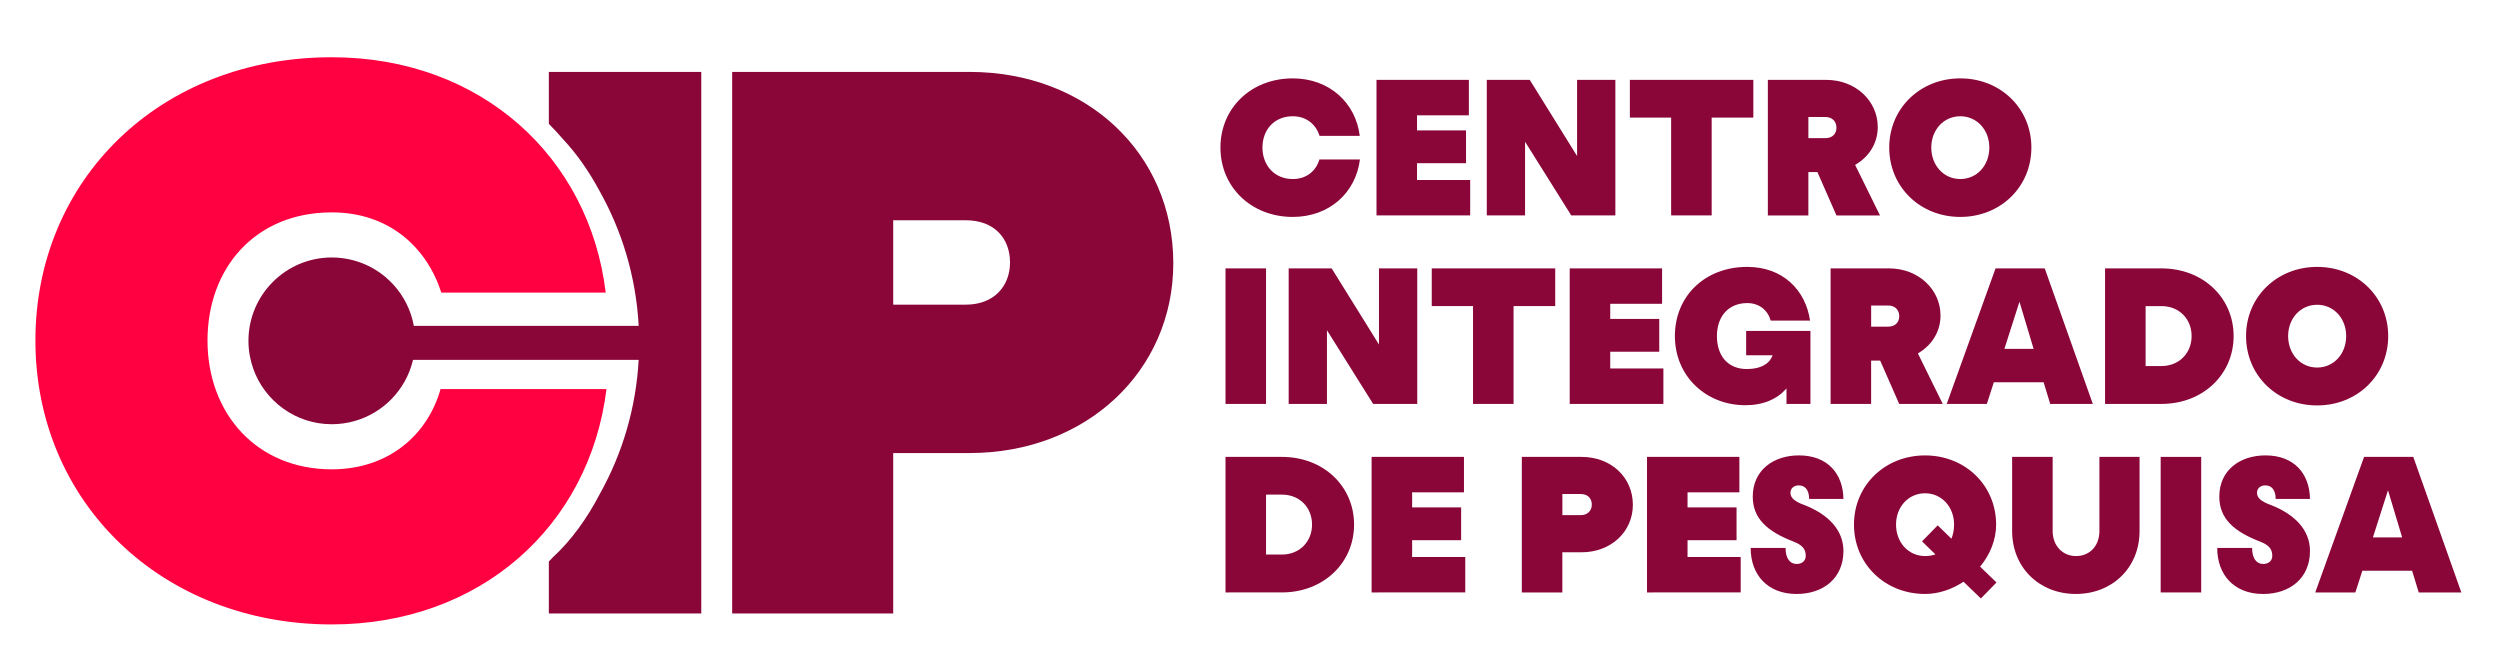 <?xml version="1.0" encoding="utf-8"?>
<svg viewBox="-10.939 2.091 1067.204 280.55" xmlns="http://www.w3.org/2000/svg">
  <path class="st0" d="M 301.611 263.97 L 301.611 32.79 L 402.961 32.79 C 452.831 32.79 489.921 67.51 489.921 114.46 C 489.921 160.44 452.831 195.49 402.961 195.49 L 370.351 195.49 L 370.351 263.98 L 301.611 263.98 L 301.611 263.97 Z M 370.351 132.14 L 401.361 132.14 C 413.511 132.14 420.221 124.1 420.221 114.13 C 420.221 103.84 413.511 96.12 401.361 96.12 L 370.351 96.12 L 370.351 132.14 Z" style="fill: rgb(138, 5, 56);"/>
  <g transform="matrix(1, 0, 0, 1, -13.839, -311.11)">
    <g>
      <path class="st0" d="M523.88,376.19c0-16.74,12.96-29.53,30.9-29.53c15.61,0,26.88,10.46,28.57,24.54h-17.14 c-1.53-4.75-5.47-8.37-11.43-8.37c-7.97,0-12.96,5.79-12.96,13.36c0,7.64,5.15,13.44,12.96,13.44c5.88,0,9.98-3.54,11.35-8.37 h17.3c-1.77,14.33-13.2,24.54-28.65,24.54C537.08,405.81,523.88,393.09,523.88,376.19z" style="fill: rgb(138, 5, 56);"/>
      <path class="st0" d="M590.5,405.16V347.3h39.43v15.13h-22.13v6.44h20.92v14h-20.92v7.16h22.69v15.13H590.5z" style="fill: rgb(138, 5, 56);"/>
      <path class="st0" d="M637.58,405.16V347.3h18.35l20.2,32.51V347.3h16.34v57.86h-18.83l-19.72-31.47v31.47H637.58z" style="fill: rgb(138, 5, 56);"/>
      <path class="st0" d="M716.28,405.16V363.4h-17.62V347.3h52.71v16.09h-17.79v41.77H716.28z" style="fill: rgb(138, 5, 56);"/>
      <path class="st0" d="M757.56,405.16V347.3h24.95c12.55,0,21.97,9.01,21.97,20.12c0,7.08-3.86,12.8-9.66,16.18l10.62,21.57h-18.59 l-8.13-18.51h-3.86v18.51H757.56z M774.86,372.17h7.32c2.98,0,4.67-1.93,4.67-4.43c0-2.58-1.69-4.59-4.67-4.59h-7.32V372.17z" style="fill: rgb(138, 5, 56);"/>
      <path class="st0" d="M809.38,376.19c0-16.74,13.2-29.53,30.34-29.53c17.14,0,30.34,12.79,30.34,29.53 c0,16.82-13.2,29.61-30.34,29.61C822.58,405.81,809.38,393.01,809.38,376.19z M852.11,376.19c0-7.56-5.31-13.36-12.39-13.36 c-7.08,0-12.39,5.79-12.39,13.36c0,7.64,5.31,13.44,12.39,13.44C846.8,389.63,852.11,383.84,852.11,376.19z" style="fill: rgb(138, 5, 56);"/>
      <path class="st0" d="M526.05,485.63v-57.86h17.3v57.86H526.05z" style="fill: rgb(138, 5, 56);"/>
      <path class="st0" d="M553.01,485.63v-57.86h18.35l20.2,32.51v-32.51h16.34v57.86h-18.83l-19.72-31.47v31.47H553.01z" style="fill: rgb(138, 5, 56);"/>
      <path class="st0" d="M631.71,485.63v-41.77h-17.62v-16.09h52.71v16.09h-17.79v41.77H631.71z" style="fill: rgb(138, 5, 56);"/>
      <path class="st0" d="M672.98,485.63v-57.86h39.43v15.13h-22.13v6.44h20.92v14h-20.92v7.16h22.69v15.13H672.98z" style="fill: rgb(138, 5, 56);"/>
      <path class="st0" d="M717.88,456.66c0-17.06,12.8-29.53,30.9-29.53c15.13,0,24.87,9.82,26.8,22.93h-16.82 c-1.13-4.26-4.75-7.48-9.98-7.48c-8.13,0-12.96,5.79-12.96,14.08c0,8.45,4.67,14.08,12.8,14.08c6.28,0,9.9-2.58,10.94-5.88H748.3 v-10.38h27.44v31.14h-10.22v-6.6c-3.94,4.51-9.82,7.16-17.54,7.16C731.24,486.2,717.88,473.88,717.88,456.66z" style="fill: rgb(138, 5, 56);"/>
      <path class="st0" d="M784.35,485.63v-57.86h24.95c12.55,0,21.97,9.01,21.97,20.12c0,7.08-3.86,12.8-9.66,16.18l10.62,21.57h-18.59 l-8.13-18.51h-3.86v18.51H784.35z M801.66,452.64h7.32c2.98,0,4.67-1.93,4.67-4.43c0-2.58-1.69-4.59-4.67-4.59h-7.32V452.64z" style="fill: rgb(138, 5, 56);"/>
      <path class="st0" d="M833.92,485.63l20.84-57.86h21l20.52,57.86H878.1l-2.82-9.25h-21.25l-2.98,9.25H833.92z M858.54,462.13h12.47 l-6.04-20.12L858.54,462.13z" style="fill: rgb(138, 5, 56);"/>
      <path class="st0" d="M901.51,485.63v-57.86h24.06c17.79,0,30.82,12.55,30.82,28.89c0,16.34-13.04,28.97-30.82,28.97H901.51z M918.82,469.46h6.76c7.64,0,12.88-5.63,12.88-12.79c0-7.24-5.23-12.8-12.88-12.8h-6.76V469.46z" style="fill: rgb(138, 5, 56);"/>
      <path class="st0" d="M961.7,456.66c0-16.74,13.2-29.53,30.34-29.53c17.14,0,30.34,12.79,30.34,29.53 c0,16.82-13.2,29.61-30.34,29.61C974.9,486.28,961.7,473.48,961.7,456.66z M1004.44,456.66c0-7.56-5.31-13.36-12.39-13.36 c-7.08,0-12.39,5.79-12.39,13.36c0,7.64,5.31,13.44,12.39,13.44C999.12,470.1,1004.44,464.31,1004.44,456.66z" style="fill: rgb(138, 5, 56);"/>
      <path class="st0" d="M526.05,566.1v-57.86h24.06c17.79,0,30.82,12.55,30.82,28.89c0,16.34-13.04,28.97-30.82,28.97H526.05z M543.35,549.93h6.76c7.64,0,12.88-5.63,12.88-12.79c0-7.24-5.23-12.8-12.88-12.8h-6.76V549.93z" style="fill: rgb(138, 5, 56);"/>
      <path class="st0" d="M588.41,566.1v-57.86h39.43v15.13h-22.13v6.44h20.92v14h-20.92v7.16h22.69v15.13H588.41z" style="fill: rgb(138, 5, 56);"/>
      <path class="st0" d="M652.54,566.1v-57.86h25.51c12.55,0,21.89,8.69,21.89,20.44c0,11.51-9.33,20.28-21.89,20.28h-8.21v17.14 H652.54z M669.85,533.11h7.81c3.06,0,4.75-2.01,4.75-4.51c0-2.58-1.69-4.51-4.75-4.51h-7.81V533.11z" style="fill: rgb(138, 5, 56);"/>
      <path class="st0" d="M705.98,566.1v-57.86h39.43v15.13h-22.13v6.44h20.92v14h-20.92v7.16h22.69v15.13H705.98z" style="fill: rgb(138, 5, 56);"/>
      <path class="st0" d="M750.23,547.11h14.89c0,4.43,1.85,6.84,4.75,6.84c2.25,0,3.86-1.37,3.86-3.38c0-2.33-0.72-4.43-5.07-6.12 c-11.35-4.35-17.54-9.9-17.54-19.23c0-11.35,8.85-17.62,19.72-17.62c12.23,0,18.83,7.81,18.99,18.59h-14.65 c0-3.78-1.69-5.79-4.43-5.79c-2.09,0-3.54,1.29-3.54,3.14c0,2.17,1.69,3.7,5.88,5.23c10.38,4.02,16.74,10.78,16.74,19.64 c0,11.51-8.45,18.35-20.04,18.35C757.48,566.75,750.23,558.62,750.23,547.11z" style="fill: rgb(138, 5, 56);"/>
      <path class="st0" d="M848.49,568.68l-7.4-7.16c-4.83,3.22-10.54,5.23-16.42,5.23c-17.14,0-30.34-12.79-30.34-29.61 c0-16.74,13.2-29.53,30.34-29.53c17.14,0,30.34,12.79,30.34,29.53c0,6.52-2.58,12.79-6.84,17.95l7,6.76L848.49,568.68z M829.09,549.85l-5.71-5.55l6.68-6.84l5.87,5.71c0.72-1.77,1.13-3.86,1.13-6.04c0-7.56-5.31-13.36-12.39-13.36 c-7.08,0-12.39,5.79-12.39,13.36c0,7.64,5.31,13.44,12.39,13.44C826.28,550.57,827.73,550.33,829.09,549.85z" style="fill: rgb(138, 5, 56);"/>
      <path class="st0" d="M861.84,539.87v-31.63h17.3v31.63c0,6.36,4.27,10.7,9.98,10.7c5.87,0,9.98-4.35,9.98-10.7v-31.63h17.14v31.63 c0,15.61-11.59,26.88-27.2,26.88C873.43,566.75,861.84,555.48,861.84,539.87z" style="fill: rgb(138, 5, 56);"/>
      <path class="st0" d="M925.25,566.1v-57.86h17.3v57.86H925.25z" style="fill: rgb(138, 5, 56);"/>
      <path class="st0" d="M949.39,547.11h14.89c0,4.43,1.85,6.84,4.75,6.84c2.25,0,3.86-1.37,3.86-3.38c0-2.33-0.72-4.43-5.07-6.12 c-11.35-4.35-17.54-9.9-17.54-19.23c0-11.35,8.85-17.62,19.72-17.62c12.23,0,18.83,7.81,18.99,18.59h-14.65 c0-3.78-1.69-5.79-4.43-5.79c-2.09,0-3.54,1.29-3.54,3.14c0,2.17,1.69,3.7,5.88,5.23c10.38,4.02,16.74,10.78,16.74,19.64 c0,11.51-8.45,18.35-20.04,18.35C956.63,566.75,949.39,558.62,949.39,547.11z" style="fill: rgb(138, 5, 56);"/>
      <path class="st0" d="M991.24,566.1l20.84-57.86h21l20.52,57.86h-18.19l-2.82-9.25h-21.25l-2.98,9.25H991.24z M1015.86,542.6h12.47 l-6.04-20.12L1015.86,542.6z" style="fill: rgb(138, 5, 56);"/>
    </g>
  </g>
  <g transform="matrix(1, 0, 0, 1, -13.839, -311.11)">
    <path class="st1" d="M18.02,458.54c0-68.52,53.04-120.9,126.5-120.9c63.91,0,110.03,42.83,116.95,100.48H191.3 c-6.26-19.44-22.4-34.26-46.78-34.26c-32.61,0-53.04,23.72-53.04,54.68c0,31.3,21.08,55.01,53.04,55.01 c24.05,0,40.85-14.49,46.45-34.26h70.83c-7.25,58.64-54.03,100.47-117.28,100.47C72.05,579.76,18.02,527.72,18.02,458.54z" style="fill: rgb(255, 0, 64);"/>
  </g>
  <path class="st0" d="M 223.351 32.79 L 223.351 54.96 C 225.451 57.07 227.461 59.27 229.421 61.52 C 235.271 67.77 240.411 75.14 244.771 83.21 C 254.551 100.48 260.571 120.18 261.701 141.19 L 165.721 141.19 C 163.271 127.73 153.271 116.91 140.251 113.3 C 137.211 112.46 134.021 112 130.711 112 C 111.051 112 95.121 127.94 95.121 147.59 C 95.121 151.75 95.841 155.73 97.151 159.44 C 102.031 173.27 115.211 183.18 130.711 183.18 C 134.051 183.18 137.271 182.71 140.341 181.85 C 152.541 178.43 162.091 168.68 165.211 156.36 C 165.271 156.14 165.311 155.92 165.361 155.7 L 261.691 155.7 C 260.561 176.4 254.681 195.83 245.131 212.91 C 239.661 223.42 232.941 232.75 225.161 239.9 C 224.551 240.53 223.961 241.18 223.351 241.8 L 223.351 263.97 L 288.421 263.97 L 288.421 32.79 L 223.351 32.79 Z" style="fill: rgb(138, 5, 56);"/>
</svg>